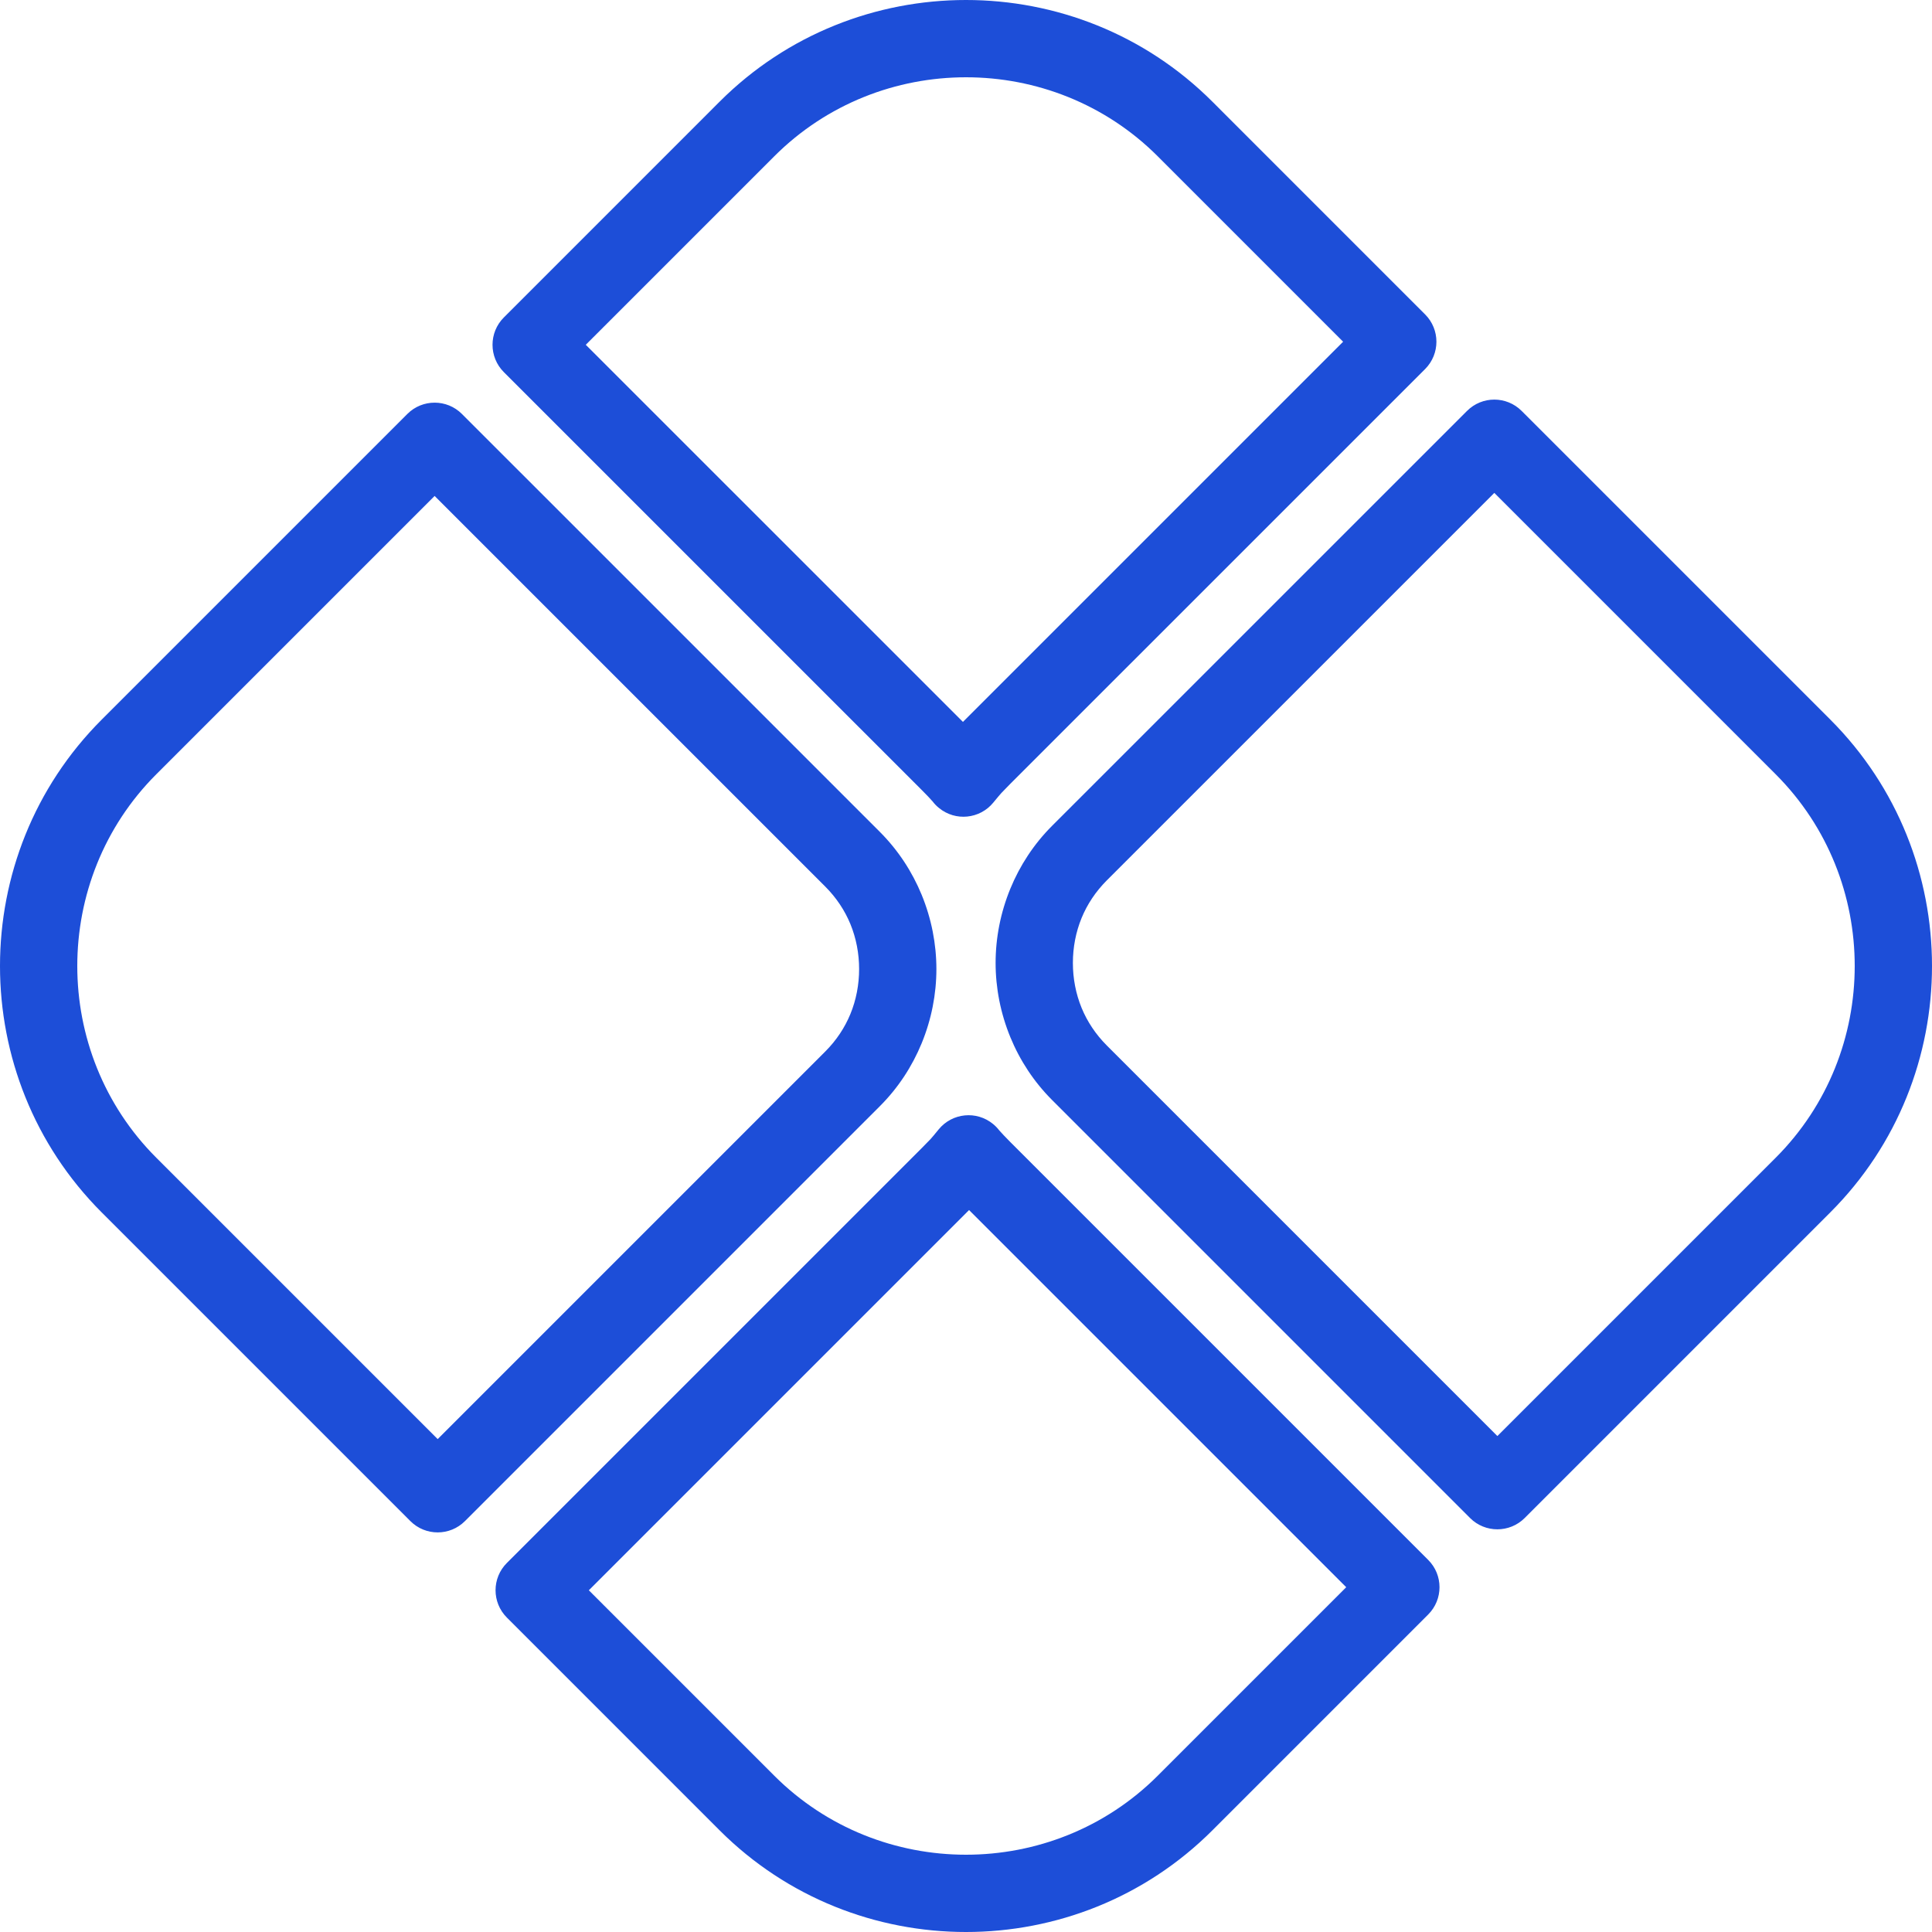 <svg xmlns="http://www.w3.org/2000/svg" xmlns:xlink="http://www.w3.org/1999/xlink" width="500" zoomAndPan="magnify" viewBox="0 0 375 375" height="500" preserveAspectRatio="xMidYMid meet" version="1.0"><path fill="#1d4ed8" d="M 79.648 295.238 L 19.738 235.328 C 6.578 222.164 0 204.832 0 187.5 C 0 170.168 6.578 152.836 19.738 139.68 L 79.059 80.355 C 81.988 77.422 86.738 77.422 89.664 80.355 L 170.781 161.469 C 174.336 165.031 177.047 169.191 178.891 173.672 C 180.797 178.312 181.754 183.227 181.754 188.094 C 181.754 192.961 180.797 197.871 178.891 202.508 C 177.047 206.992 174.336 211.156 170.781 214.711 L 90.254 295.238 C 87.328 298.172 82.574 298.172 79.648 295.238 Z M 277.207 313.379 L 235.328 355.262 C 222.164 368.422 204.832 375 187.5 375 C 170.168 375 152.836 368.422 139.672 355.262 L 98.387 313.973 C 95.453 311.039 95.453 306.293 98.387 303.367 L 178.914 222.84 C 179.797 221.953 180.367 221.371 180.621 221.094 C 180.922 220.762 181.449 220.133 182.199 219.211 C 184.824 216.008 189.539 215.535 192.742 218.16 C 193.207 218.535 193.613 218.961 193.965 219.422 L 194.844 220.379 L 196.086 221.656 L 277.207 302.773 C 280.141 305.699 280.141 310.449 277.207 313.379 Z M 224.723 344.656 L 261.301 308.078 L 188.094 234.871 L 114.293 308.672 L 150.277 344.656 C 160.508 354.887 174 360 187.5 360 C 201 360 214.492 354.887 224.723 344.656 Z M 235.328 19.738 L 276.613 61.027 C 279.539 63.953 279.539 68.699 276.613 71.633 L 196.086 152.152 C 195.188 153.059 194.625 153.637 194.379 153.906 C 194.086 154.23 193.551 154.859 192.801 155.781 C 190.176 158.984 185.461 159.457 182.258 156.832 C 181.793 156.457 181.379 156.031 181.035 155.574 L 180.141 154.598 L 178.914 153.344 L 97.793 72.227 C 94.867 69.301 94.867 64.547 97.793 61.621 L 139.672 19.738 C 152.836 6.578 170.168 0 187.5 0 C 204.832 0 222.164 6.578 235.328 19.738 Z M 260.699 66.328 L 224.723 30.344 C 214.492 20.113 201 15 187.5 15 C 174 15 160.508 20.113 150.277 30.344 L 113.699 66.922 L 186.906 140.121 Z M 30.344 224.723 L 84.953 279.328 L 160.176 204.105 C 162.352 201.93 163.98 199.449 165.059 196.824 C 166.184 194.086 166.754 191.109 166.754 188.094 C 166.754 185.07 166.184 182.102 165.059 179.355 C 163.98 176.738 162.352 174.254 160.176 172.078 L 84.359 96.262 L 30.344 150.277 C 20.113 160.508 15 174 15 187.5 C 15 201 20.113 214.492 30.344 224.723 Z M 295.352 79.762 L 355.262 139.672 C 368.422 152.836 375 170.168 375 187.5 C 375 204.832 368.422 222.164 355.262 235.32 L 295.941 294.645 C 293.016 297.57 288.262 297.57 285.336 294.645 L 204.219 213.523 C 200.664 209.969 197.953 205.809 196.109 201.324 C 194.203 196.68 193.246 191.773 193.246 186.906 C 193.246 182.031 194.203 177.129 196.109 172.484 C 197.953 168 200.664 163.836 204.219 160.281 L 284.746 79.762 C 287.672 76.828 292.418 76.828 295.352 79.762 Z M 344.656 150.285 L 290.047 95.672 L 214.824 170.887 C 212.648 173.07 211.02 175.547 209.941 178.172 C 208.816 180.906 208.246 183.887 208.246 186.906 C 208.246 189.922 208.816 192.898 209.941 195.637 C 211.02 198.262 212.648 200.738 214.824 202.922 L 290.641 278.738 L 344.656 224.723 C 354.887 214.492 360 201 360 187.5 C 360 174 354.887 160.508 344.656 150.285 Z M 344.656 150.285 " fill-opacity="1" fill-rule="nonzero"/></svg>